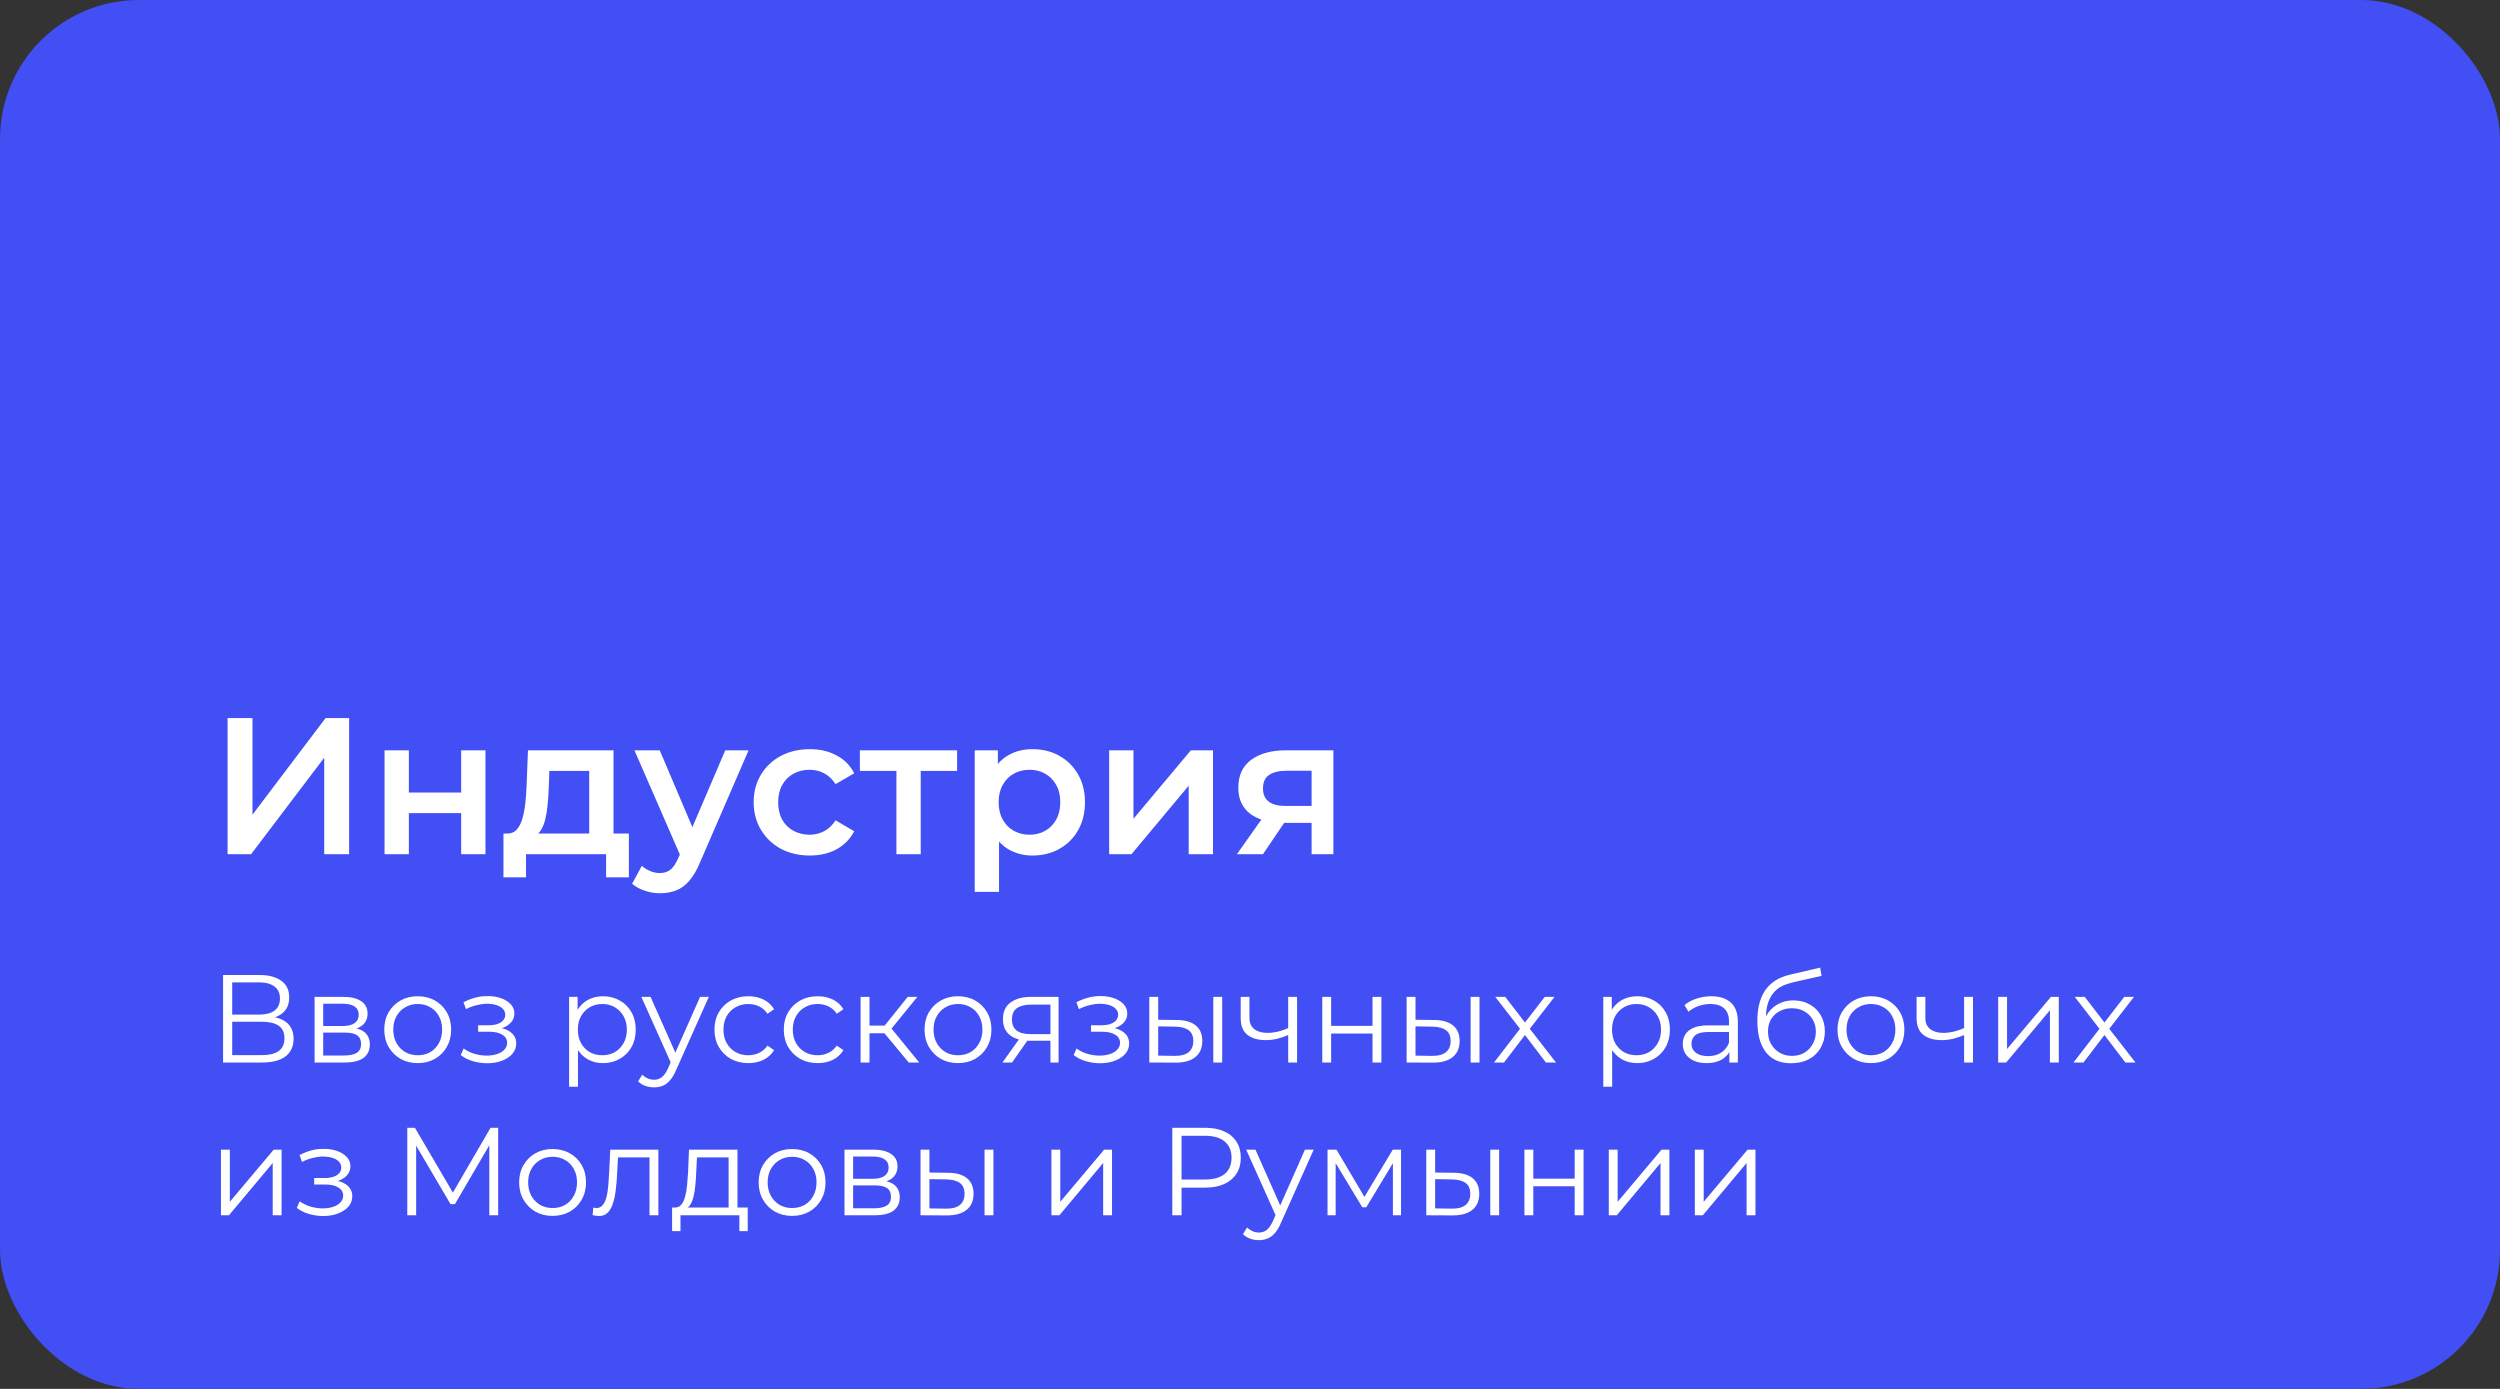 <?xml version="1.0" encoding="UTF-8"?> <svg xmlns="http://www.w3.org/2000/svg" width="360" height="200" viewBox="0 0 360 200" fill="none"><rect x="0" y="0" width="360" height="200" fill="#333333" stroke="none"/><rect width="360" height="200" rx="20" fill="#414FF5"></rect><path d="M32.124 153V140.4H37.362C38.694 140.4 39.738 140.676 40.494 141.228C41.262 141.768 41.646 142.566 41.646 143.622C41.646 144.666 41.28 145.458 40.548 145.998C39.816 146.526 38.856 146.79 37.668 146.79L37.974 146.34C39.378 146.34 40.446 146.616 41.178 147.168C41.91 147.72 42.276 148.53 42.276 149.598C42.276 150.678 41.892 151.518 41.124 152.118C40.368 152.706 39.228 153 37.704 153H32.124ZM33.438 151.938H37.704C38.772 151.938 39.582 151.74 40.134 151.344C40.686 150.948 40.962 150.336 40.962 149.508C40.962 148.692 40.686 148.092 40.134 147.708C39.582 147.324 38.772 147.132 37.704 147.132H33.438V151.938ZM33.438 146.106H37.29C38.262 146.106 39.006 145.914 39.522 145.53C40.05 145.134 40.314 144.552 40.314 143.784C40.314 143.016 40.05 142.44 39.522 142.056C39.006 141.66 38.262 141.462 37.29 141.462H33.438V146.106ZM45.3 153V143.55H49.476C50.544 143.55 51.384 143.754 51.996 144.162C52.62 144.57 52.932 145.17 52.932 145.962C52.932 146.73 52.638 147.324 52.05 147.744C51.462 148.152 50.688 148.356 49.728 148.356L49.98 147.978C51.108 147.978 51.936 148.188 52.464 148.608C52.992 149.028 53.256 149.634 53.256 150.426C53.256 151.242 52.956 151.878 52.356 152.334C51.768 152.778 50.85 153 49.602 153H45.3ZM46.542 151.992H49.548C50.352 151.992 50.958 151.866 51.366 151.614C51.786 151.35 51.996 150.93 51.996 150.354C51.996 149.778 51.81 149.358 51.438 149.094C51.066 148.83 50.478 148.698 49.674 148.698H46.542V151.992ZM46.542 147.744H49.386C50.118 147.744 50.676 147.606 51.06 147.33C51.456 147.054 51.654 146.652 51.654 146.124C51.654 145.596 51.456 145.2 51.06 144.936C50.676 144.672 50.118 144.54 49.386 144.54H46.542V147.744ZM60.14 153.09C59.228 153.09 58.406 152.886 57.674 152.478C56.954 152.058 56.384 151.488 55.964 150.768C55.544 150.036 55.334 149.202 55.334 148.266C55.334 147.318 55.544 146.484 55.964 145.764C56.384 145.044 56.954 144.48 57.674 144.072C58.394 143.664 59.216 143.46 60.14 143.46C61.076 143.46 61.904 143.664 62.624 144.072C63.356 144.48 63.926 145.044 64.334 145.764C64.754 146.484 64.964 147.318 64.964 148.266C64.964 149.202 64.754 150.036 64.334 150.768C63.926 151.488 63.356 152.058 62.624 152.478C61.892 152.886 61.064 153.09 60.14 153.09ZM60.14 151.956C60.824 151.956 61.43 151.806 61.958 151.506C62.486 151.194 62.9 150.762 63.2 150.21C63.512 149.646 63.668 148.998 63.668 148.266C63.668 147.522 63.512 146.874 63.2 146.322C62.9 145.77 62.486 145.344 61.958 145.044C61.43 144.732 60.83 144.576 60.158 144.576C59.486 144.576 58.886 144.732 58.358 145.044C57.83 145.344 57.41 145.77 57.098 146.322C56.786 146.874 56.63 147.522 56.63 148.266C56.63 148.998 56.786 149.646 57.098 150.21C57.41 150.762 57.83 151.194 58.358 151.506C58.886 151.806 59.48 151.956 60.14 151.956ZM70.163 153.108C69.479 153.108 68.801 153.012 68.129 152.82C67.457 152.628 66.863 152.334 66.347 151.938L66.761 150.984C67.217 151.32 67.745 151.578 68.345 151.758C68.945 151.926 69.539 152.01 70.127 152.01C70.715 151.998 71.225 151.914 71.657 151.758C72.089 151.602 72.425 151.386 72.665 151.11C72.905 150.834 73.025 150.522 73.025 150.174C73.025 149.67 72.797 149.28 72.341 149.004C71.885 148.716 71.261 148.572 70.469 148.572H68.849V147.636H70.379C70.847 147.636 71.261 147.576 71.621 147.456C71.981 147.336 72.257 147.162 72.449 146.934C72.653 146.706 72.755 146.436 72.755 146.124C72.755 145.788 72.635 145.5 72.395 145.26C72.167 145.02 71.849 144.84 71.441 144.72C71.033 144.6 70.571 144.54 70.055 144.54C69.587 144.552 69.101 144.624 68.597 144.756C68.093 144.876 67.595 145.062 67.103 145.314L66.743 144.324C67.295 144.036 67.841 143.82 68.381 143.676C68.933 143.52 69.485 143.442 70.037 143.442C70.793 143.418 71.471 143.508 72.071 143.712C72.683 143.916 73.169 144.21 73.529 144.594C73.889 144.966 74.069 145.416 74.069 145.944C74.069 146.412 73.925 146.82 73.637 147.168C73.349 147.516 72.965 147.786 72.485 147.978C72.005 148.17 71.459 148.266 70.847 148.266L70.901 147.924C71.981 147.924 72.821 148.134 73.421 148.554C74.033 148.974 74.339 149.544 74.339 150.264C74.339 150.828 74.153 151.326 73.781 151.758C73.409 152.178 72.905 152.508 72.269 152.748C71.645 152.988 70.943 153.108 70.163 153.108ZM86.829 153.09C86.013 153.09 85.275 152.904 84.615 152.532C83.955 152.148 83.427 151.602 83.031 150.894C82.647 150.174 82.455 149.298 82.455 148.266C82.455 147.234 82.647 146.364 83.031 145.656C83.415 144.936 83.937 144.39 84.597 144.018C85.257 143.646 86.001 143.46 86.829 143.46C87.729 143.46 88.533 143.664 89.241 144.072C89.961 144.468 90.525 145.032 90.933 145.764C91.341 146.484 91.545 147.318 91.545 148.266C91.545 149.226 91.341 150.066 90.933 150.786C90.525 151.506 89.961 152.07 89.241 152.478C88.533 152.886 87.729 153.09 86.829 153.09ZM81.951 156.492V143.55H83.175V146.394L83.049 148.284L83.229 150.192V156.492H81.951ZM86.739 151.956C87.411 151.956 88.011 151.806 88.539 151.506C89.067 151.194 89.487 150.762 89.799 150.21C90.111 149.646 90.267 148.998 90.267 148.266C90.267 147.534 90.111 146.892 89.799 146.34C89.487 145.788 89.067 145.356 88.539 145.044C88.011 144.732 87.411 144.576 86.739 144.576C86.067 144.576 85.461 144.732 84.921 145.044C84.393 145.356 83.973 145.788 83.661 146.34C83.361 146.892 83.211 147.534 83.211 148.266C83.211 148.998 83.361 149.646 83.661 150.21C83.973 150.762 84.393 151.194 84.921 151.506C85.461 151.806 86.067 151.956 86.739 151.956ZM94.189 156.582C93.745 156.582 93.319 156.51 92.911 156.366C92.515 156.222 92.173 156.006 91.885 155.718L92.479 154.764C92.719 154.992 92.977 155.166 93.253 155.286C93.541 155.418 93.859 155.484 94.207 155.484C94.627 155.484 94.987 155.364 95.287 155.124C95.599 154.896 95.893 154.488 96.169 153.9L96.781 152.514L96.925 152.316L100.813 143.55H102.073L97.339 154.134C97.075 154.746 96.781 155.232 96.457 155.592C96.145 155.952 95.803 156.204 95.431 156.348C95.059 156.504 94.645 156.582 94.189 156.582ZM96.709 153.27L92.353 143.55H93.685L97.537 152.226L96.709 153.27ZM107.76 153.09C106.824 153.09 105.984 152.886 105.24 152.478C104.508 152.058 103.932 151.488 103.512 150.768C103.092 150.036 102.882 149.202 102.882 148.266C102.882 147.318 103.092 146.484 103.512 145.764C103.932 145.044 104.508 144.48 105.24 144.072C105.984 143.664 106.824 143.46 107.76 143.46C108.564 143.46 109.29 143.616 109.938 143.928C110.586 144.24 111.096 144.708 111.468 145.332L110.514 145.98C110.19 145.5 109.788 145.146 109.308 144.918C108.828 144.69 108.306 144.576 107.742 144.576C107.07 144.576 106.464 144.732 105.924 145.044C105.384 145.344 104.958 145.77 104.646 146.322C104.334 146.874 104.178 147.522 104.178 148.266C104.178 149.01 104.334 149.658 104.646 150.21C104.958 150.762 105.384 151.194 105.924 151.506C106.464 151.806 107.07 151.956 107.742 151.956C108.306 151.956 108.828 151.842 109.308 151.614C109.788 151.386 110.19 151.038 110.514 150.57L111.468 151.218C111.096 151.83 110.586 152.298 109.938 152.622C109.29 152.934 108.564 153.09 107.76 153.09ZM117.745 153.09C116.809 153.09 115.969 152.886 115.225 152.478C114.493 152.058 113.917 151.488 113.497 150.768C113.077 150.036 112.867 149.202 112.867 148.266C112.867 147.318 113.077 146.484 113.497 145.764C113.917 145.044 114.493 144.48 115.225 144.072C115.969 143.664 116.809 143.46 117.745 143.46C118.549 143.46 119.275 143.616 119.923 143.928C120.571 144.24 121.081 144.708 121.453 145.332L120.499 145.98C120.175 145.5 119.773 145.146 119.293 144.918C118.813 144.69 118.291 144.576 117.727 144.576C117.055 144.576 116.449 144.732 115.909 145.044C115.369 145.344 114.943 145.77 114.631 146.322C114.319 146.874 114.163 147.522 114.163 148.266C114.163 149.01 114.319 149.658 114.631 150.21C114.943 150.762 115.369 151.194 115.909 151.506C116.449 151.806 117.055 151.956 117.727 151.956C118.291 151.956 118.813 151.842 119.293 151.614C119.773 151.386 120.175 151.038 120.499 150.57L121.453 151.218C121.081 151.83 120.571 152.298 119.923 152.622C119.275 152.934 118.549 153.09 117.745 153.09ZM130.857 153L126.969 148.32L128.031 147.69L132.369 153H130.857ZM123.927 153V143.55H125.205V153H123.927ZM124.809 148.788V147.69H127.851V148.788H124.809ZM128.139 148.41L126.951 148.23L130.713 143.55H132.099L128.139 148.41ZM137.94 153.09C137.028 153.09 136.206 152.886 135.474 152.478C134.754 152.058 134.184 151.488 133.764 150.768C133.344 150.036 133.134 149.202 133.134 148.266C133.134 147.318 133.344 146.484 133.764 145.764C134.184 145.044 134.754 144.48 135.474 144.072C136.194 143.664 137.016 143.46 137.94 143.46C138.876 143.46 139.704 143.664 140.424 144.072C141.156 144.48 141.726 145.044 142.134 145.764C142.554 146.484 142.764 147.318 142.764 148.266C142.764 149.202 142.554 150.036 142.134 150.768C141.726 151.488 141.156 152.058 140.424 152.478C139.692 152.886 138.864 153.09 137.94 153.09ZM137.94 151.956C138.624 151.956 139.23 151.806 139.758 151.506C140.286 151.194 140.7 150.762 141 150.21C141.312 149.646 141.468 148.998 141.468 148.266C141.468 147.522 141.312 146.874 141 146.322C140.7 145.77 140.286 145.344 139.758 145.044C139.23 144.732 138.63 144.576 137.958 144.576C137.286 144.576 136.686 144.732 136.158 145.044C135.63 145.344 135.21 145.77 134.898 146.322C134.586 146.874 134.43 147.522 134.43 148.266C134.43 148.998 134.586 149.646 134.898 150.21C135.21 150.762 135.63 151.194 136.158 151.506C136.686 151.806 137.28 151.956 137.94 151.956ZM151.264 153V149.598L151.498 149.868H148.294C147.082 149.868 146.134 149.604 145.45 149.076C144.766 148.548 144.424 147.78 144.424 146.772C144.424 145.692 144.79 144.888 145.522 144.36C146.254 143.82 147.232 143.55 148.456 143.55H152.434V153H151.264ZM144.352 153L146.944 149.364H148.276L145.738 153H144.352ZM151.264 149.22V144.288L151.498 144.666H148.492C147.616 144.666 146.932 144.834 146.44 145.17C145.96 145.506 145.72 146.052 145.72 146.808C145.72 148.212 146.614 148.914 148.402 148.914H151.498L151.264 149.22ZM158.422 153.108C157.738 153.108 157.06 153.012 156.388 152.82C155.716 152.628 155.122 152.334 154.606 151.938L155.02 150.984C155.476 151.32 156.004 151.578 156.604 151.758C157.204 151.926 157.798 152.01 158.386 152.01C158.974 151.998 159.484 151.914 159.916 151.758C160.348 151.602 160.684 151.386 160.924 151.11C161.164 150.834 161.284 150.522 161.284 150.174C161.284 149.67 161.056 149.28 160.6 149.004C160.144 148.716 159.52 148.572 158.728 148.572H157.108V147.636H158.638C159.106 147.636 159.52 147.576 159.88 147.456C160.24 147.336 160.516 147.162 160.708 146.934C160.912 146.706 161.014 146.436 161.014 146.124C161.014 145.788 160.894 145.5 160.654 145.26C160.426 145.02 160.108 144.84 159.7 144.72C159.292 144.6 158.83 144.54 158.314 144.54C157.846 144.552 157.36 144.624 156.856 144.756C156.352 144.876 155.854 145.062 155.362 145.314L155.002 144.324C155.554 144.036 156.1 143.82 156.64 143.676C157.192 143.52 157.744 143.442 158.296 143.442C159.052 143.418 159.73 143.508 160.33 143.712C160.942 143.916 161.428 144.21 161.788 144.594C162.148 144.966 162.328 145.416 162.328 145.944C162.328 146.412 162.184 146.82 161.896 147.168C161.608 147.516 161.224 147.786 160.744 147.978C160.264 148.17 159.718 148.266 159.106 148.266L159.16 147.924C160.24 147.924 161.08 148.134 161.68 148.554C162.292 148.974 162.598 149.544 162.598 150.264C162.598 150.828 162.412 151.326 162.04 151.758C161.668 152.178 161.164 152.508 160.528 152.748C159.904 152.988 159.202 153.108 158.422 153.108ZM174.716 153V143.55H175.994V153H174.716ZM169.478 146.88C170.666 146.892 171.572 147.156 172.196 147.672C172.82 148.188 173.132 148.932 173.132 149.904C173.132 150.912 172.796 151.686 172.124 152.226C171.452 152.766 170.492 153.03 169.244 153.018L165.5 153V143.55H166.778V146.844L169.478 146.88ZM169.154 152.046C170.042 152.058 170.708 151.884 171.152 151.524C171.608 151.152 171.836 150.612 171.836 149.904C171.836 149.196 171.614 148.68 171.17 148.356C170.726 148.02 170.054 147.846 169.154 147.834L166.778 147.798V152.01L169.154 152.046ZM185.608 149.004C185.056 149.244 184.498 149.436 183.934 149.58C183.382 149.712 182.83 149.778 182.278 149.778C181.162 149.778 180.28 149.526 179.632 149.022C178.984 148.506 178.66 147.714 178.66 146.646V143.55H179.92V146.574C179.92 147.294 180.154 147.834 180.622 148.194C181.09 148.554 181.72 148.734 182.512 148.734C182.992 148.734 183.496 148.674 184.024 148.554C184.552 148.422 185.086 148.236 185.626 147.996L185.608 149.004ZM185.5 153V143.55H186.778V153H185.5ZM190.408 153V143.55H191.686V147.726H197.644V143.55H198.922V153H197.644V148.824H191.686V153H190.408ZM211.77 153V143.55H213.048V153H211.77ZM206.532 146.88C207.72 146.892 208.626 147.156 209.25 147.672C209.874 148.188 210.186 148.932 210.186 149.904C210.186 150.912 209.85 151.686 209.178 152.226C208.506 152.766 207.546 153.03 206.298 153.018L202.554 153V143.55H203.832V146.844L206.532 146.88ZM206.208 152.046C207.096 152.058 207.762 151.884 208.206 151.524C208.662 151.152 208.89 150.612 208.89 149.904C208.89 149.196 208.668 148.68 208.224 148.356C207.78 148.02 207.108 147.846 206.208 147.834L203.832 147.798V152.01L206.208 152.046ZM215.139 153L219.135 147.816L219.117 148.446L215.319 143.55H216.759L219.873 147.6L219.333 147.582L222.447 143.55H223.851L220.017 148.5L220.035 147.816L224.067 153H222.609L219.315 148.68L219.819 148.752L216.579 153H215.139ZM235.751 153.09C234.935 153.09 234.197 152.904 233.537 152.532C232.877 152.148 232.349 151.602 231.953 150.894C231.569 150.174 231.377 149.298 231.377 148.266C231.377 147.234 231.569 146.364 231.953 145.656C232.337 144.936 232.859 144.39 233.519 144.018C234.179 143.646 234.923 143.46 235.751 143.46C236.651 143.46 237.455 143.664 238.163 144.072C238.883 144.468 239.447 145.032 239.855 145.764C240.263 146.484 240.467 147.318 240.467 148.266C240.467 149.226 240.263 150.066 239.855 150.786C239.447 151.506 238.883 152.07 238.163 152.478C237.455 152.886 236.651 153.09 235.751 153.09ZM230.873 156.492V143.55H232.097V146.394L231.971 148.284L232.151 150.192V156.492H230.873ZM235.661 151.956C236.333 151.956 236.933 151.806 237.461 151.506C237.989 151.194 238.409 150.762 238.721 150.21C239.033 149.646 239.189 148.998 239.189 148.266C239.189 147.534 239.033 146.892 238.721 146.34C238.409 145.788 237.989 145.356 237.461 145.044C236.933 144.732 236.333 144.576 235.661 144.576C234.989 144.576 234.383 144.732 233.843 145.044C233.315 145.356 232.895 145.788 232.583 146.34C232.283 146.892 232.133 147.534 232.133 148.266C232.133 148.998 232.283 149.646 232.583 150.21C232.895 150.762 233.315 151.194 233.843 151.506C234.383 151.806 234.989 151.956 235.661 151.956ZM249.028 153V150.912L248.974 150.57V147.078C248.974 146.274 248.746 145.656 248.29 145.224C247.846 144.792 247.18 144.576 246.292 144.576C245.68 144.576 245.098 144.678 244.546 144.882C243.994 145.086 243.526 145.356 243.142 145.692L242.566 144.738C243.046 144.33 243.622 144.018 244.294 143.802C244.966 143.574 245.674 143.46 246.418 143.46C247.642 143.46 248.584 143.766 249.244 144.378C249.916 144.978 250.252 145.896 250.252 147.132V153H249.028ZM245.77 153.09C245.062 153.09 244.444 152.976 243.916 152.748C243.4 152.508 243.004 152.184 242.728 151.776C242.452 151.356 242.314 150.876 242.314 150.336C242.314 149.844 242.428 149.4 242.656 149.004C242.896 148.596 243.28 148.272 243.808 148.032C244.348 147.78 245.068 147.654 245.968 147.654H249.226V148.608H246.004C245.092 148.608 244.456 148.77 244.096 149.094C243.748 149.418 243.574 149.82 243.574 150.3C243.574 150.84 243.784 151.272 244.204 151.596C244.624 151.92 245.212 152.082 245.968 152.082C246.688 152.082 247.306 151.92 247.822 151.596C248.35 151.26 248.734 150.78 248.974 150.156L249.262 151.038C249.022 151.662 248.602 152.16 248.002 152.532C247.414 152.904 246.67 153.09 245.77 153.09ZM257.902 153.108C257.134 153.108 256.45 152.982 255.85 152.73C255.262 152.478 254.758 152.094 254.338 151.578C253.918 151.062 253.6 150.426 253.384 149.67C253.168 148.902 253.06 148.014 253.06 147.006C253.06 146.106 253.144 145.32 253.312 144.648C253.48 143.964 253.714 143.376 254.014 142.884C254.314 142.392 254.662 141.978 255.058 141.642C255.466 141.294 255.904 141.018 256.372 140.814C256.852 140.598 257.344 140.436 257.848 140.328L262.096 139.338L262.312 140.526L258.316 141.426C258.064 141.486 257.758 141.57 257.398 141.678C257.05 141.786 256.69 141.948 256.318 142.164C255.958 142.38 255.622 142.68 255.31 143.064C254.998 143.448 254.746 143.946 254.554 144.558C254.374 145.158 254.284 145.908 254.284 146.808C254.284 147 254.29 147.156 254.302 147.276C254.314 147.384 254.326 147.504 254.338 147.636C254.362 147.756 254.38 147.936 254.392 148.176L253.834 147.708C253.966 146.976 254.236 146.34 254.644 145.8C255.052 145.248 255.562 144.822 256.174 144.522C256.798 144.21 257.488 144.054 258.244 144.054C259.12 144.054 259.9 144.246 260.584 144.63C261.268 145.002 261.802 145.524 262.186 146.196C262.582 146.868 262.78 147.648 262.78 148.536C262.78 149.412 262.576 150.198 262.168 150.894C261.772 151.59 261.208 152.136 260.476 152.532C259.744 152.916 258.886 153.108 257.902 153.108ZM258.046 152.046C258.718 152.046 259.312 151.896 259.828 151.596C260.344 151.284 260.746 150.864 261.034 150.336C261.334 149.808 261.484 149.214 261.484 148.554C261.484 147.906 261.334 147.33 261.034 146.826C260.746 146.322 260.344 145.926 259.828 145.638C259.312 145.338 258.712 145.188 258.028 145.188C257.356 145.188 256.762 145.332 256.246 145.62C255.73 145.896 255.322 146.286 255.022 146.79C254.734 147.294 254.59 147.876 254.59 148.536C254.59 149.196 254.734 149.79 255.022 150.318C255.322 150.846 255.73 151.266 256.246 151.578C256.774 151.89 257.374 152.046 258.046 152.046ZM269.407 153.09C268.495 153.09 267.673 152.886 266.941 152.478C266.221 152.058 265.651 151.488 265.231 150.768C264.811 150.036 264.601 149.202 264.601 148.266C264.601 147.318 264.811 146.484 265.231 145.764C265.651 145.044 266.221 144.48 266.941 144.072C267.661 143.664 268.483 143.46 269.407 143.46C270.343 143.46 271.171 143.664 271.891 144.072C272.623 144.48 273.193 145.044 273.601 145.764C274.021 146.484 274.231 147.318 274.231 148.266C274.231 149.202 274.021 150.036 273.601 150.768C273.193 151.488 272.623 152.058 271.891 152.478C271.159 152.886 270.331 153.09 269.407 153.09ZM269.407 151.956C270.091 151.956 270.697 151.806 271.225 151.506C271.753 151.194 272.167 150.762 272.467 150.21C272.779 149.646 272.935 148.998 272.935 148.266C272.935 147.522 272.779 146.874 272.467 146.322C272.167 145.77 271.753 145.344 271.225 145.044C270.697 144.732 270.097 144.576 269.425 144.576C268.753 144.576 268.153 144.732 267.625 145.044C267.097 145.344 266.677 145.77 266.365 146.322C266.053 146.874 265.897 147.522 265.897 148.266C265.897 148.998 266.053 149.646 266.365 150.21C266.677 150.762 267.097 151.194 267.625 151.506C268.153 151.806 268.747 151.956 269.407 151.956ZM282.939 149.004C282.387 149.244 281.829 149.436 281.265 149.58C280.713 149.712 280.161 149.778 279.609 149.778C278.493 149.778 277.611 149.526 276.963 149.022C276.315 148.506 275.991 147.714 275.991 146.646V143.55H277.251V146.574C277.251 147.294 277.485 147.834 277.953 148.194C278.421 148.554 279.051 148.734 279.843 148.734C280.323 148.734 280.827 148.674 281.355 148.554C281.883 148.422 282.417 148.236 282.957 147.996L282.939 149.004ZM282.831 153V143.55H284.109V153H282.831ZM287.738 153V143.55H289.016V151.056L295.334 143.55H296.468V153H295.19V145.476L288.89 153H287.738ZM298.583 153L302.579 147.816L302.561 148.446L298.763 143.55H300.203L303.317 147.6L302.777 147.582L305.891 143.55H307.295L303.461 148.5L303.479 147.816L307.511 153H306.053L302.759 148.68L303.263 148.752L300.023 153H298.583ZM31.818 175V165.55H33.096V173.056L39.414 165.55H40.548V175H39.27V167.476L32.97 175H31.818ZM46.555 175.108C45.871 175.108 45.193 175.012 44.521 174.82C43.849 174.628 43.255 174.334 42.739 173.938L43.153 172.984C43.609 173.32 44.137 173.578 44.737 173.758C45.337 173.926 45.931 174.01 46.519 174.01C47.107 173.998 47.617 173.914 48.049 173.758C48.481 173.602 48.817 173.386 49.057 173.11C49.297 172.834 49.417 172.522 49.417 172.174C49.417 171.67 49.189 171.28 48.733 171.004C48.277 170.716 47.653 170.572 46.861 170.572H45.241V169.636H46.771C47.239 169.636 47.653 169.576 48.013 169.456C48.373 169.336 48.649 169.162 48.841 168.934C49.045 168.706 49.147 168.436 49.147 168.124C49.147 167.788 49.027 167.5 48.787 167.26C48.559 167.02 48.241 166.84 47.833 166.72C47.425 166.6 46.963 166.54 46.447 166.54C45.979 166.552 45.493 166.624 44.989 166.756C44.485 166.876 43.987 167.062 43.495 167.314L43.135 166.324C43.687 166.036 44.233 165.82 44.773 165.676C45.325 165.52 45.877 165.442 46.429 165.442C47.185 165.418 47.863 165.508 48.463 165.712C49.075 165.916 49.561 166.21 49.921 166.594C50.281 166.966 50.461 167.416 50.461 167.944C50.461 168.412 50.317 168.82 50.029 169.168C49.741 169.516 49.357 169.786 48.877 169.978C48.397 170.17 47.851 170.266 47.239 170.266L47.293 169.924C48.373 169.924 49.213 170.134 49.813 170.554C50.425 170.974 50.731 171.544 50.731 172.264C50.731 172.828 50.545 173.326 50.173 173.758C49.801 174.178 49.297 174.508 48.661 174.748C48.037 174.988 47.335 175.108 46.555 175.108ZM58.649 175V162.4H59.747L65.507 172.228H64.931L70.637 162.4H71.735V175H70.457V164.398H70.763L65.507 173.398H64.877L59.585 164.398H59.927V175H58.649ZM79.563 175.09C78.651 175.09 77.829 174.886 77.097 174.478C76.377 174.058 75.807 173.488 75.387 172.768C74.967 172.036 74.757 171.202 74.757 170.266C74.757 169.318 74.967 168.484 75.387 167.764C75.807 167.044 76.377 166.48 77.097 166.072C77.817 165.664 78.639 165.46 79.563 165.46C80.499 165.46 81.327 165.664 82.047 166.072C82.779 166.48 83.349 167.044 83.757 167.764C84.177 168.484 84.387 169.318 84.387 170.266C84.387 171.202 84.177 172.036 83.757 172.768C83.349 173.488 82.779 174.058 82.047 174.478C81.315 174.886 80.487 175.09 79.563 175.09ZM79.563 173.956C80.247 173.956 80.853 173.806 81.381 173.506C81.909 173.194 82.323 172.762 82.623 172.21C82.935 171.646 83.091 170.998 83.091 170.266C83.091 169.522 82.935 168.874 82.623 168.322C82.323 167.77 81.909 167.344 81.381 167.044C80.853 166.732 80.253 166.576 79.581 166.576C78.909 166.576 78.309 166.732 77.781 167.044C77.253 167.344 76.833 167.77 76.521 168.322C76.209 168.874 76.053 169.522 76.053 170.266C76.053 170.998 76.209 171.646 76.521 172.21C76.833 172.762 77.253 173.194 77.781 173.506C78.309 173.806 78.903 173.956 79.563 173.956ZM85.338 174.982L85.428 173.884C85.512 173.896 85.59 173.914 85.662 173.938C85.746 173.95 85.818 173.956 85.878 173.956C86.262 173.956 86.568 173.812 86.796 173.524C87.036 173.236 87.216 172.852 87.336 172.372C87.456 171.892 87.54 171.352 87.588 170.752C87.636 170.14 87.678 169.528 87.714 168.916L87.876 165.55H94.806V175H93.528V166.288L93.852 166.666H88.704L89.01 166.27L88.866 169.006C88.83 169.822 88.764 170.602 88.668 171.346C88.584 172.09 88.446 172.744 88.254 173.308C88.074 173.872 87.822 174.316 87.498 174.64C87.174 174.952 86.76 175.108 86.256 175.108C86.112 175.108 85.962 175.096 85.806 175.072C85.662 175.048 85.506 175.018 85.338 174.982ZM104.919 174.388V166.666H100.365L100.257 168.772C100.233 169.408 100.191 170.032 100.131 170.644C100.083 171.256 99.993 171.82 99.861 172.336C99.741 172.84 99.567 173.254 99.339 173.578C99.111 173.89 98.817 174.07 98.457 174.118L97.179 173.884C97.551 173.896 97.857 173.764 98.097 173.488C98.337 173.2 98.523 172.81 98.655 172.318C98.787 171.826 98.883 171.268 98.943 170.644C99.003 170.008 99.051 169.36 99.087 168.7L99.213 165.55H106.197V174.388H104.919ZM96.783 177.286V173.884H107.673V177.286H106.467V175H97.989V177.286H96.783ZM114.052 175.09C113.14 175.09 112.318 174.886 111.586 174.478C110.866 174.058 110.296 173.488 109.876 172.768C109.456 172.036 109.246 171.202 109.246 170.266C109.246 169.318 109.456 168.484 109.876 167.764C110.296 167.044 110.866 166.48 111.586 166.072C112.306 165.664 113.128 165.46 114.052 165.46C114.988 165.46 115.816 165.664 116.536 166.072C117.268 166.48 117.838 167.044 118.246 167.764C118.666 168.484 118.876 169.318 118.876 170.266C118.876 171.202 118.666 172.036 118.246 172.768C117.838 173.488 117.268 174.058 116.536 174.478C115.804 174.886 114.976 175.09 114.052 175.09ZM114.052 173.956C114.736 173.956 115.342 173.806 115.87 173.506C116.398 173.194 116.812 172.762 117.112 172.21C117.424 171.646 117.58 170.998 117.58 170.266C117.58 169.522 117.424 168.874 117.112 168.322C116.812 167.77 116.398 167.344 115.87 167.044C115.342 166.732 114.742 166.576 114.07 166.576C113.398 166.576 112.798 166.732 112.27 167.044C111.742 167.344 111.322 167.77 111.01 168.322C110.698 168.874 110.542 169.522 110.542 170.266C110.542 170.998 110.698 171.646 111.01 172.21C111.322 172.762 111.742 173.194 112.27 173.506C112.798 173.806 113.392 173.956 114.052 173.956ZM121.607 175V165.55H125.783C126.851 165.55 127.691 165.754 128.303 166.162C128.927 166.57 129.239 167.17 129.239 167.962C129.239 168.73 128.945 169.324 128.357 169.744C127.769 170.152 126.995 170.356 126.035 170.356L126.287 169.978C127.415 169.978 128.243 170.188 128.771 170.608C129.299 171.028 129.563 171.634 129.563 172.426C129.563 173.242 129.263 173.878 128.663 174.334C128.075 174.778 127.157 175 125.909 175H121.607ZM122.849 173.992H125.855C126.659 173.992 127.265 173.866 127.673 173.614C128.093 173.35 128.303 172.93 128.303 172.354C128.303 171.778 128.117 171.358 127.745 171.094C127.373 170.83 126.785 170.698 125.981 170.698H122.849V173.992ZM122.849 169.744H125.693C126.425 169.744 126.983 169.606 127.367 169.33C127.763 169.054 127.961 168.652 127.961 168.124C127.961 167.596 127.763 167.2 127.367 166.936C126.983 166.672 126.425 166.54 125.693 166.54H122.849V169.744ZM141.774 175V165.55H143.052V175H141.774ZM136.536 168.88C137.724 168.892 138.63 169.156 139.254 169.672C139.878 170.188 140.19 170.932 140.19 171.904C140.19 172.912 139.854 173.686 139.182 174.226C138.51 174.766 137.55 175.03 136.302 175.018L132.558 175V165.55H133.836V168.844L136.536 168.88ZM136.212 174.046C137.1 174.058 137.766 173.884 138.21 173.524C138.666 173.152 138.894 172.612 138.894 171.904C138.894 171.196 138.672 170.68 138.228 170.356C137.784 170.02 137.112 169.846 136.212 169.834L133.836 169.798V174.01L136.212 174.046ZM151.402 175V165.55H152.68V173.056L158.998 165.55H160.132V175H158.854V167.476L152.554 175H151.402ZM168.812 175V162.4H173.528C174.596 162.4 175.514 162.574 176.282 162.922C177.05 163.258 177.638 163.75 178.046 164.398C178.466 165.034 178.676 165.808 178.676 166.72C178.676 167.608 178.466 168.376 178.046 169.024C177.638 169.66 177.05 170.152 176.282 170.5C175.514 170.848 174.596 171.022 173.528 171.022H169.55L170.144 170.392V175H168.812ZM170.144 170.5L169.55 169.852H173.492C174.752 169.852 175.706 169.582 176.354 169.042C177.014 168.49 177.344 167.716 177.344 166.72C177.344 165.712 177.014 164.932 176.354 164.38C175.706 163.828 174.752 163.552 173.492 163.552H169.55L170.144 162.922V170.5ZM181.289 178.582C180.845 178.582 180.419 178.51 180.011 178.366C179.615 178.222 179.273 178.006 178.985 177.718L179.579 176.764C179.819 176.992 180.077 177.166 180.353 177.286C180.641 177.418 180.959 177.484 181.307 177.484C181.727 177.484 182.087 177.364 182.387 177.124C182.699 176.896 182.993 176.488 183.269 175.9L183.881 174.514L184.025 174.316L187.913 165.55H189.173L184.439 176.134C184.175 176.746 183.881 177.232 183.557 177.592C183.245 177.952 182.903 178.204 182.531 178.348C182.159 178.504 181.745 178.582 181.289 178.582ZM183.809 175.27L179.453 165.55H180.785L184.637 174.226L183.809 175.27ZM191.164 175V165.55H192.46L196.744 172.804H196.204L200.56 165.55H201.748V175H200.578V167.008L200.812 167.116L196.744 173.848H196.168L192.064 167.044L192.334 166.99V175H191.164ZM214.6 175V165.55H215.878V175H214.6ZM209.362 168.88C210.55 168.892 211.456 169.156 212.08 169.672C212.704 170.188 213.016 170.932 213.016 171.904C213.016 172.912 212.68 173.686 212.008 174.226C211.336 174.766 210.376 175.03 209.128 175.018L205.384 175V165.55H206.662V168.844L209.362 168.88ZM209.038 174.046C209.926 174.058 210.592 173.884 211.036 173.524C211.492 173.152 211.72 172.612 211.72 171.904C211.72 171.196 211.498 170.68 211.054 170.356C210.61 170.02 209.938 169.846 209.038 169.834L206.662 169.798V174.01L209.038 174.046ZM219.517 175V165.55H220.795V169.726H226.753V165.55H228.031V175H226.753V170.824H220.795V175H219.517ZM231.664 175V165.55H232.942V173.056L239.26 165.55H240.394V175H239.116V167.476L232.816 175H231.664ZM244.056 175V165.55H245.334V173.056L251.652 165.55H252.786V175H251.508V167.476L245.208 175H244.056Z" fill="white"></path><path d="M32.772 123V103.4H36.356V117.316L46.884 103.4H50.272V123H46.688V109.112L36.16 123H32.772ZM55.375 123V108.048H58.875V114.124H66.407V108.048H69.907V123H66.407V117.092H58.875V123H55.375ZM84.846 121.376V111.016H79.106L79.022 113.424C78.985 114.283 78.929 115.113 78.854 115.916C78.779 116.7 78.658 117.428 78.49 118.1C78.322 118.753 78.079 119.295 77.762 119.724C77.445 120.153 77.025 120.433 76.502 120.564L73.03 120.032C73.59 120.032 74.038 119.855 74.374 119.5C74.729 119.127 74.999 118.623 75.186 117.988C75.391 117.335 75.541 116.597 75.634 115.776C75.727 114.936 75.793 114.068 75.83 113.172L76.026 108.048H88.346V121.376H84.846ZM72.498 126.332V120.032H90.558V126.332H87.282V123H75.746V126.332H72.498ZM95.028 128.628C94.3 128.628 93.572 128.507 92.844 128.264C92.116 128.021 91.509 127.685 91.024 127.256L92.424 124.68C92.779 124.997 93.18 125.249 93.628 125.436C94.076 125.623 94.533 125.716 95 125.716C95.635 125.716 96.148 125.557 96.54 125.24C96.932 124.923 97.296 124.391 97.632 123.644L98.5 121.684L98.78 121.264L104.436 108.048H107.796L100.796 124.204C100.329 125.324 99.807 126.211 99.228 126.864C98.668 127.517 98.033 127.975 97.324 128.236C96.633 128.497 95.868 128.628 95.028 128.628ZM98.108 123.532L91.36 108.048H95L100.488 120.956L98.108 123.532ZM116.621 123.196C115.053 123.196 113.653 122.869 112.421 122.216C111.208 121.544 110.256 120.629 109.565 119.472C108.874 118.315 108.529 116.999 108.529 115.524C108.529 114.031 108.874 112.715 109.565 111.576C110.256 110.419 111.208 109.513 112.421 108.86C113.653 108.207 115.053 107.88 116.621 107.88C118.077 107.88 119.356 108.179 120.457 108.776C121.577 109.355 122.426 110.213 123.005 111.352L120.317 112.92C119.869 112.211 119.318 111.688 118.665 111.352C118.03 111.016 117.34 110.848 116.593 110.848C115.734 110.848 114.96 111.035 114.269 111.408C113.578 111.781 113.037 112.323 112.645 113.032C112.253 113.723 112.057 114.553 112.057 115.524C112.057 116.495 112.253 117.335 112.645 118.044C113.037 118.735 113.578 119.267 114.269 119.64C114.96 120.013 115.734 120.2 116.593 120.2C117.34 120.2 118.03 120.032 118.665 119.696C119.318 119.36 119.869 118.837 120.317 118.128L123.005 119.696C122.426 120.816 121.577 121.684 120.457 122.3C119.356 122.897 118.077 123.196 116.621 123.196ZM129.085 123V110.176L129.897 111.016H123.821V108.048H137.821V111.016H131.773L132.585 110.176V123H129.085ZM148.648 123.196C147.434 123.196 146.324 122.916 145.316 122.356C144.326 121.796 143.533 120.956 142.936 119.836C142.357 118.697 142.068 117.26 142.068 115.524C142.068 113.769 142.348 112.332 142.908 111.212C143.486 110.092 144.27 109.261 145.26 108.72C146.249 108.16 147.378 107.88 148.648 107.88C150.122 107.88 151.42 108.197 152.54 108.832C153.678 109.467 154.574 110.353 155.228 111.492C155.9 112.631 156.236 113.975 156.236 115.524C156.236 117.073 155.9 118.427 155.228 119.584C154.574 120.723 153.678 121.609 152.54 122.244C151.42 122.879 150.122 123.196 148.648 123.196ZM140.36 128.432V108.048H143.692V111.576L143.58 115.552L143.86 119.528V128.432H140.36ZM148.256 120.2C149.096 120.2 149.842 120.013 150.496 119.64C151.168 119.267 151.7 118.725 152.092 118.016C152.484 117.307 152.68 116.476 152.68 115.524C152.68 114.553 152.484 113.723 152.092 113.032C151.7 112.323 151.168 111.781 150.496 111.408C149.842 111.035 149.096 110.848 148.256 110.848C147.416 110.848 146.66 111.035 145.988 111.408C145.316 111.781 144.784 112.323 144.392 113.032C144 113.723 143.804 114.553 143.804 115.524C143.804 116.476 144 117.307 144.392 118.016C144.784 118.725 145.316 119.267 145.988 119.64C146.66 120.013 147.416 120.2 148.256 120.2ZM159.719 123V108.048H163.219V117.904L171.479 108.048H174.671V123H171.171V113.144L162.939 123H159.719ZM188.871 123V117.904L189.375 118.492H184.895C182.842 118.492 181.227 118.063 180.051 117.204C178.894 116.327 178.315 115.067 178.315 113.424C178.315 111.669 178.931 110.335 180.163 109.42C181.414 108.505 183.075 108.048 185.147 108.048H192.007V123H188.871ZM178.119 123L182.151 117.288H185.735L181.871 123H178.119ZM188.871 116.784V110.064L189.375 110.988H185.259C184.177 110.988 183.337 111.193 182.739 111.604C182.161 111.996 181.871 112.64 181.871 113.536C181.871 115.216 182.963 116.056 185.147 116.056H189.375L188.871 116.784Z" fill="white"></path></svg> 